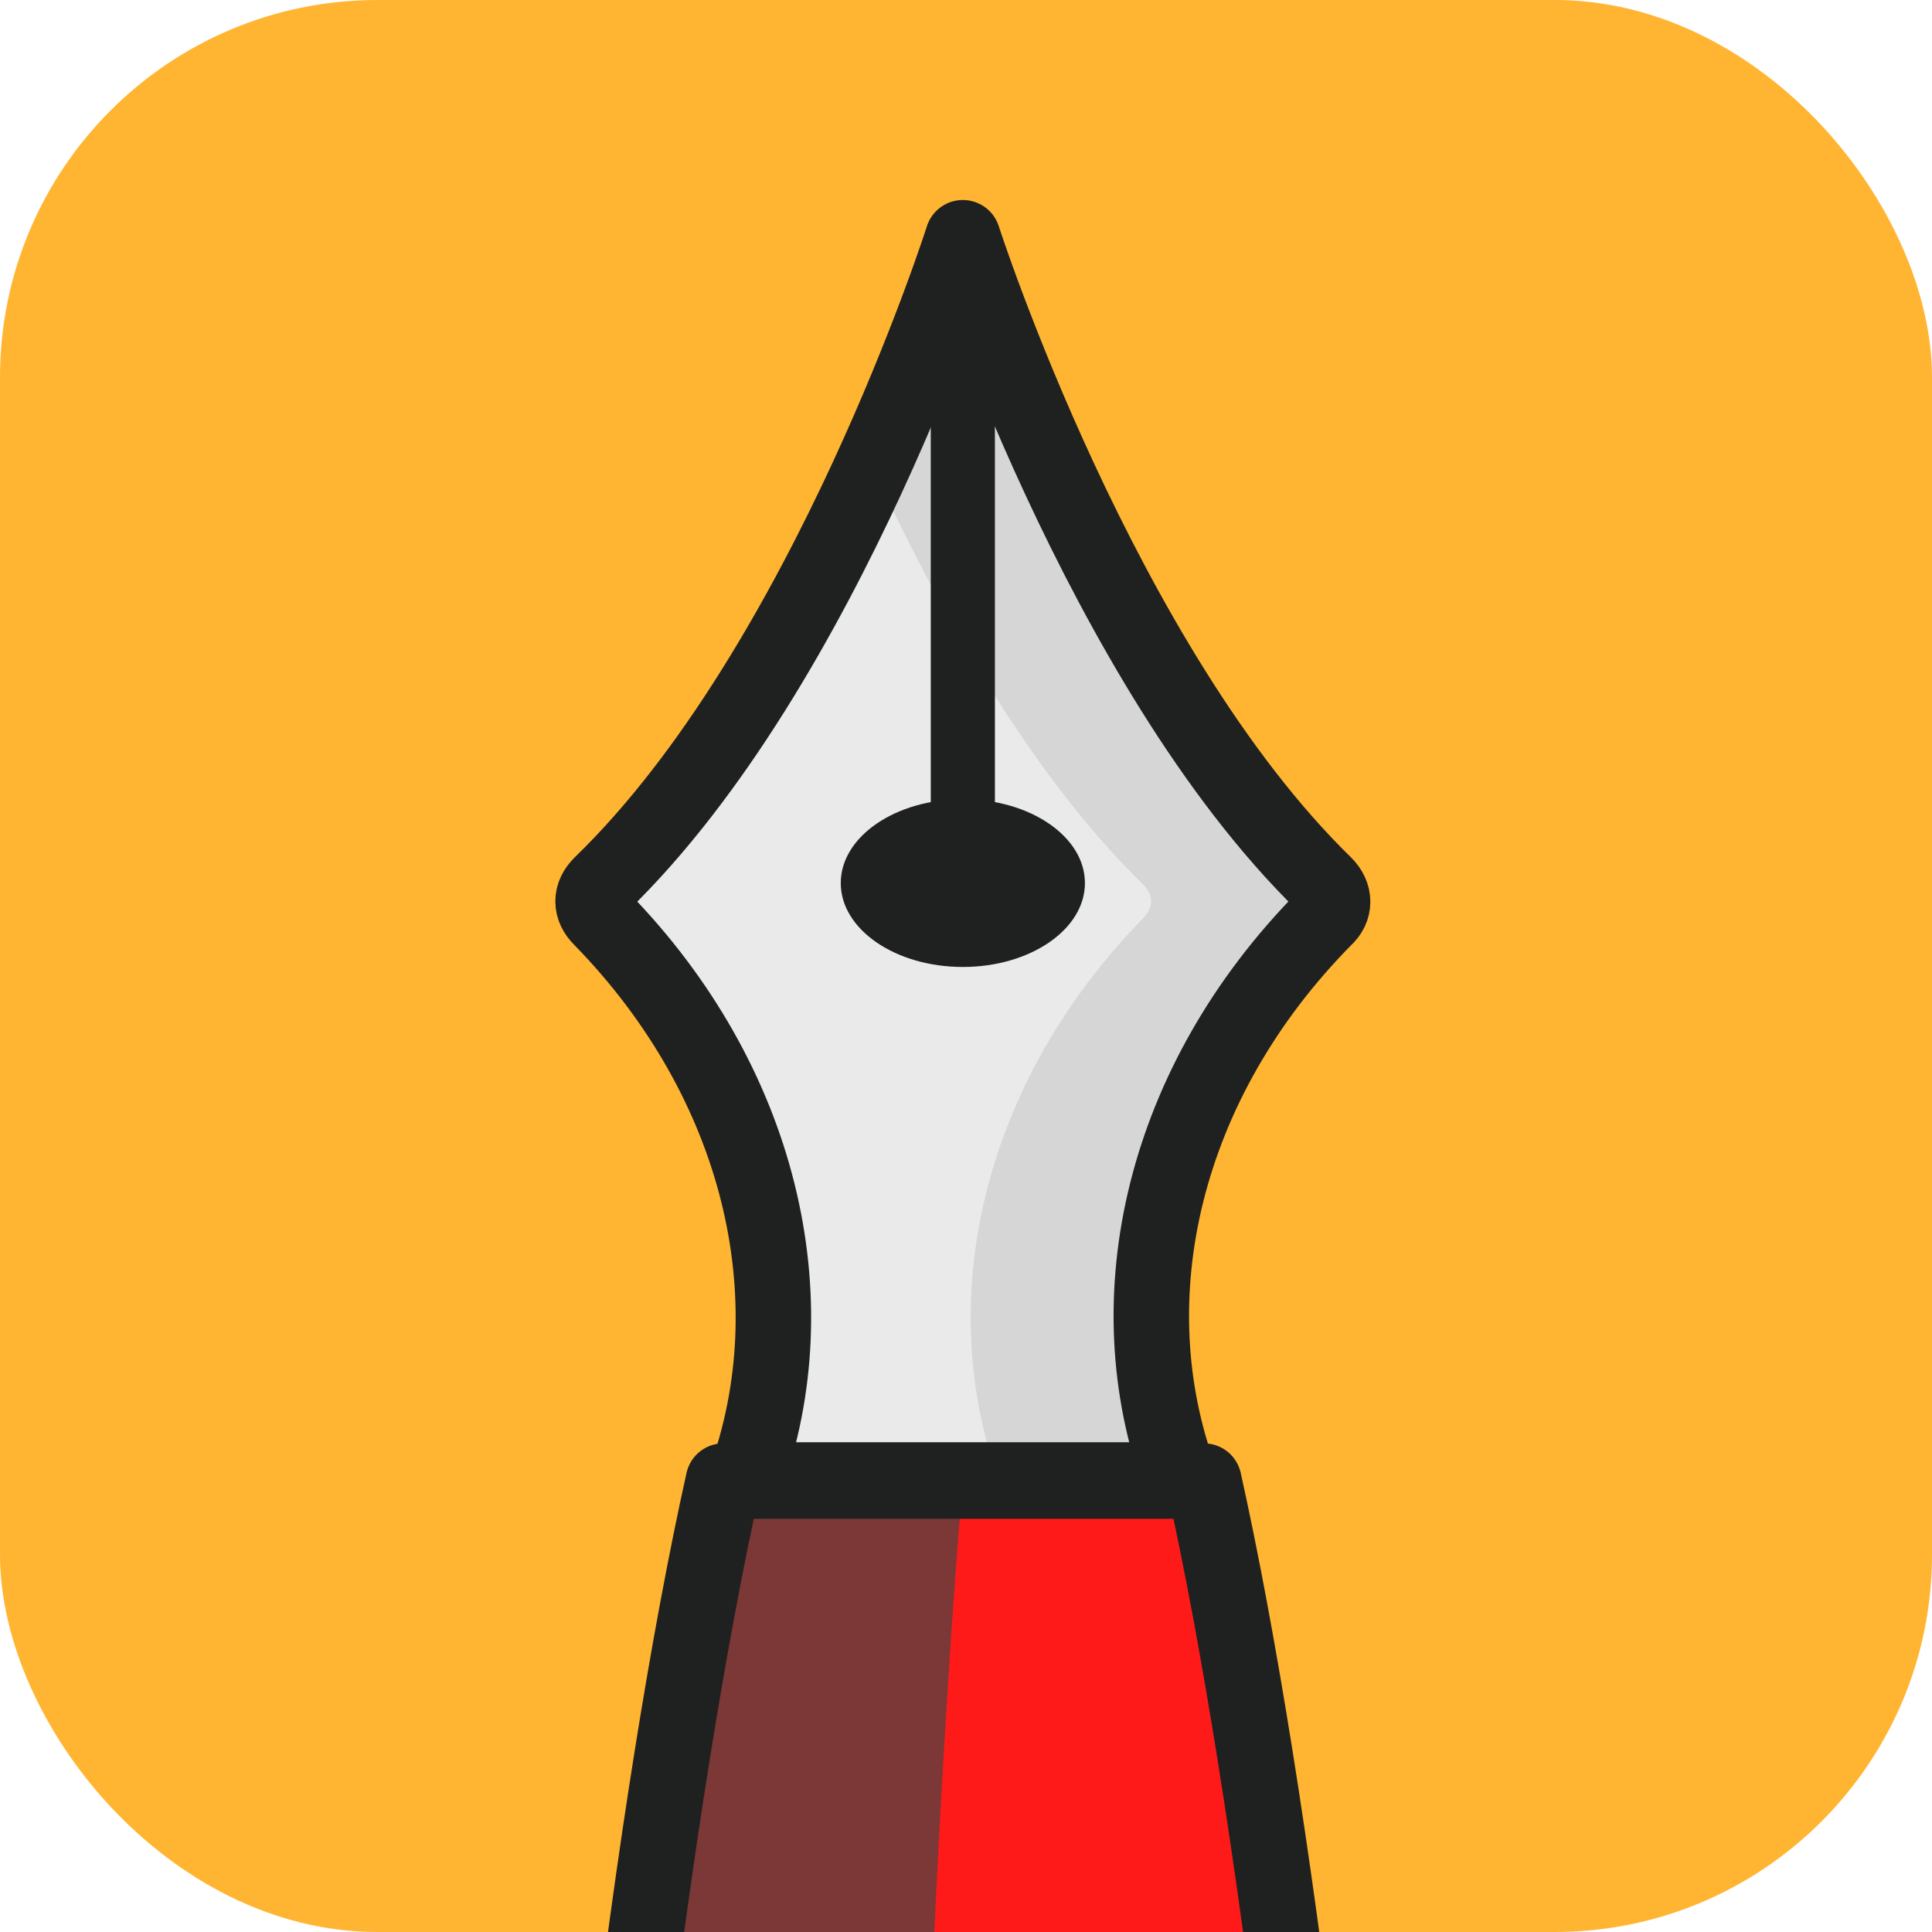 <svg width="512" height="512" viewBox="0 0 512 512" fill="none" xmlns="http://www.w3.org/2000/svg">
<g clip-path="url(#clip0_1901_2)">
<rect width="512" height="512" rx="100" fill="#FFB531"/>
<path d="M350.153 1197.73C287.104 1197.73 223.639 1197.73 160.59 1197.73C119.525 973.691 154.783 558.393 191.7 392.502C234.009 392.502 276.734 392.502 319.043 392.502C355.96 558.393 391.218 973.691 350.153 1197.73Z" fill="#FF1A1A"/>
<path opacity="0.2" d="M319.041 392.502C310.331 392.502 301.205 392.502 292.494 392.502C312.404 568.084 355.129 973.691 314.064 1197.73C326.093 1197.73 338.122 1197.73 350.151 1197.73C391.216 973.691 355.958 558.393 319.041 392.502Z" fill="#FF1A1A"/>
<path opacity="0.68" d="M273.828 1184.9C234.008 967.705 237.741 604.284 255.162 392.217C229.03 392.217 217.83 392.217 191.283 392.217C154.366 558.108 119.108 973.406 160.173 1197.44C223.223 1197.44 286.687 1197.44 349.737 1197.44C350.566 1193.17 351.396 1188.89 351.811 1184.62C326.093 1184.9 299.961 1184.9 273.828 1184.9Z" fill="#3F4545"/>
<path d="M350.153 1197.73C287.104 1197.73 223.639 1197.73 160.59 1197.73C119.525 973.691 154.783 558.393 191.7 392.502C234.009 392.502 276.734 392.502 319.043 392.502C355.96 558.393 391.218 973.691 350.153 1197.73Z" stroke="#1F2120" stroke-width="20" stroke-miterlimit="10" stroke-linecap="round" stroke-linejoin="round"/>
<path d="M350.981 234.307C291.664 176.444 255.162 63 255.162 63C255.162 63 219.075 176.444 159.344 234.307C156.44 237.157 156.44 240.578 159.344 243.428C201.653 286.753 214.927 344.046 197.505 392.217H255.162H312.819C294.983 344.046 308.256 286.753 350.981 243.428C353.884 240.863 353.884 237.157 350.981 234.307Z" fill="#EAEAEA"/>
<path opacity="0.37" d="M350.981 234.307C291.665 176.444 255.163 63 255.163 63C255.163 63 246.867 89.508 231.104 123.428C247.696 159.627 272.17 204.378 302.865 234.307C305.768 237.157 305.768 240.578 302.865 243.428C260.555 286.753 247.282 344.046 264.703 392.217H312.405C294.569 344.046 307.842 286.753 350.566 243.428C353.885 240.863 353.885 237.157 350.981 234.307Z" fill="#B5B4B4"/>
<path d="M350.981 234.307C291.664 176.444 255.162 63 255.162 63C255.162 63 219.075 176.444 159.344 234.307C156.44 237.157 156.44 240.578 159.344 243.428C201.653 286.753 214.927 344.046 197.505 392.217H255.162H312.819C294.983 344.046 308.256 286.753 350.981 243.428C353.884 240.863 353.884 237.157 350.981 234.307Z" stroke="#1F2120" stroke-width="20" stroke-miterlimit="10" stroke-linecap="round" stroke-linejoin="round"/>
<path d="M255.162 63.285V227.751" stroke="#1F2120" stroke-width="17" stroke-miterlimit="10" stroke-linecap="round" stroke-linejoin="round"/>
<path d="M255.163 256.255C273.032 256.255 287.517 246.301 287.517 234.022C287.517 221.743 273.032 211.789 255.163 211.789C237.294 211.789 222.809 221.743 222.809 234.022C222.809 246.301 237.294 256.255 255.163 256.255Z" fill="#1F2120"/>
</g>
<defs>
<clipPath id="clip0_1901_2">
<rect width="512" height="512" rx="100" fill="white"/>
</clipPath>
</defs>
</svg>
